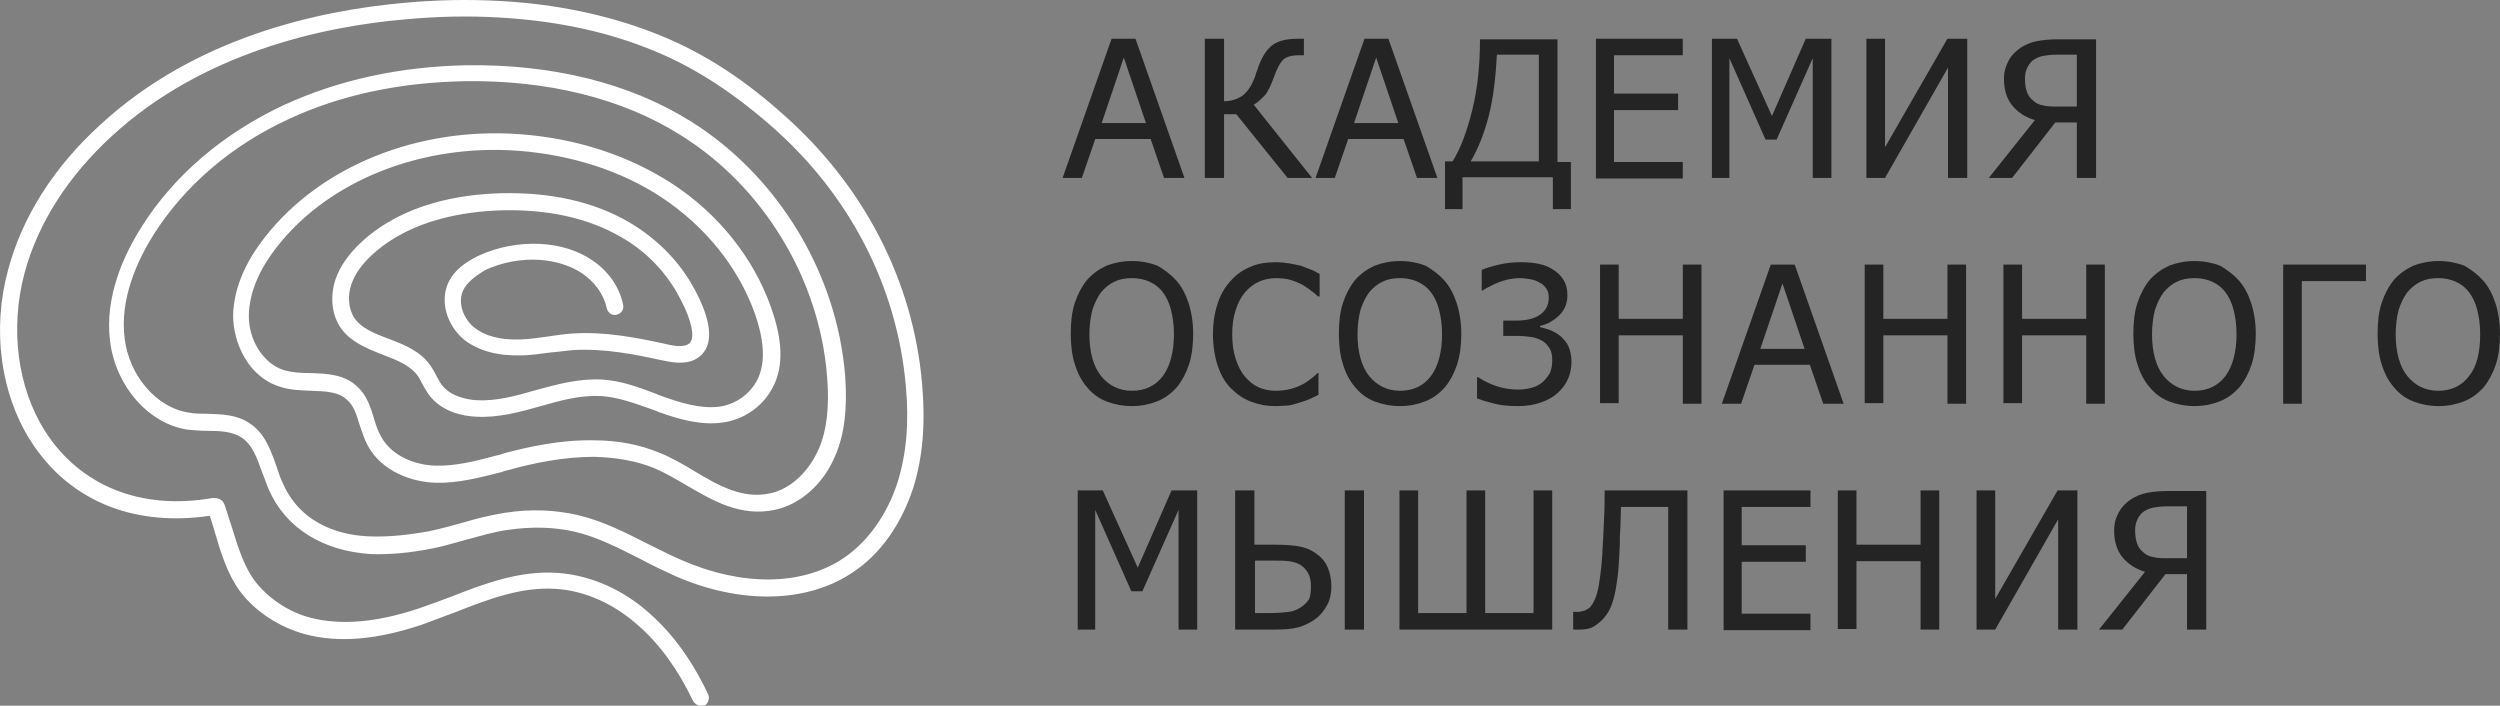 <?xml version="1.0" encoding="UTF-8"?> <svg xmlns="http://www.w3.org/2000/svg" width="124" height="35" viewBox="0 0 124 35" fill="none"><rect x="0" y="0" width="124" height="35" fill="#808080" stroke="none"/><path d="M77.888 10.374H77.021V8.794H72.54V10.374H71.672V8.005H72.048C72.453 7.361 72.771 6.484 73.031 5.431C73.291 4.378 73.407 3.208 73.407 1.95H77.252V8.034H77.917V10.374H77.888ZM76.327 8.005V2.711H74.246C74.188 3.822 74.072 4.846 73.841 5.753C73.609 6.659 73.291 7.42 72.945 8.005H76.327Z" fill="#242424"></path><path d="M79.158 8.824V1.921H83.466V2.74H80.055V4.641H83.235V5.46H80.055V8.034H83.466V8.853H79.158V8.824Z" fill="#242424"></path><path d="M85.491 31.227V24.325H89.799V25.144H86.388V27.045H89.568V27.864H86.388V30.438H89.799V31.256H85.491V31.227Z" fill="#242424"></path><path d="M90.838 8.824H89.912V2.886L88.12 6.923H87.57L85.778 2.886V8.824H84.911V1.921H86.154L87.889 5.753L89.566 1.921H90.838V8.824Z" fill="#242424"></path><path d="M59.381 31.227H58.456V25.29L56.663 29.326H56.114L54.322 25.29V31.227H53.454V24.325H54.697L56.432 28.156L58.109 24.325H59.381V31.227Z" fill="#242424"></path><path d="M76.961 31.227H69.415V24.325H70.34V30.408H72.739V24.325H73.665V30.408H76.064V24.325H76.99V31.227H76.961Z" fill="#242424"></path><path d="M83.667 31.227H82.742V25.144H80.4C80.4 25.495 80.371 25.846 80.371 26.167C80.342 26.489 80.342 26.811 80.342 27.045C80.313 27.688 80.284 28.244 80.227 28.653C80.169 29.092 80.111 29.443 80.024 29.736C79.938 30.028 79.851 30.233 79.735 30.408C79.62 30.584 79.504 30.73 79.359 30.847C79.215 30.964 79.07 31.081 78.926 31.139C78.752 31.198 78.579 31.227 78.376 31.227C78.318 31.227 78.232 31.227 78.174 31.227C78.116 31.227 78.058 31.227 78.029 31.227V30.35H78.087C78.116 30.35 78.145 30.35 78.174 30.35C78.203 30.35 78.232 30.35 78.261 30.35C78.376 30.35 78.463 30.32 78.579 30.291C78.665 30.262 78.752 30.203 78.839 30.145C79.041 29.94 79.215 29.56 79.301 29.034C79.388 28.507 79.475 27.805 79.504 26.899C79.533 26.606 79.533 26.197 79.562 25.699C79.591 25.202 79.591 24.734 79.591 24.325H83.696V31.227H83.667Z" fill="#242424"></path><path d="M66.035 29.092C66.035 29.414 65.977 29.736 65.832 29.999C65.688 30.262 65.514 30.496 65.283 30.672C65.023 30.876 64.705 31.023 64.416 31.11C64.097 31.198 63.693 31.227 63.201 31.227H61.264V24.325H62.218V27.016H63.23C63.722 27.016 64.126 27.045 64.445 27.103C64.763 27.162 65.052 27.279 65.312 27.483C65.572 27.659 65.746 27.893 65.861 28.156C65.977 28.449 66.035 28.741 66.035 29.092ZM65.023 29.092C65.023 28.858 64.994 28.653 64.907 28.478C64.82 28.302 64.705 28.156 64.531 28.039C64.358 27.922 64.155 27.864 63.924 27.834C63.693 27.805 63.375 27.805 62.941 27.805H62.247V30.408H62.941C63.375 30.408 63.693 30.379 63.924 30.35C64.155 30.32 64.358 30.233 64.531 30.116C64.705 29.999 64.849 29.853 64.936 29.706C64.994 29.56 65.023 29.355 65.023 29.092ZM67.654 31.227H66.7V24.325H67.654V31.227Z" fill="#242424"></path><path d="M97.546 8.824H96.62V3.354L93.498 8.824H92.573V1.921H93.498V7.303L96.591 1.921H97.575V8.824H97.546Z" fill="#242424"></path><path d="M103.965 8.824H103.011V6.074H101.941L99.802 8.824H98.645L100.93 5.957C100.438 5.811 100.062 5.548 99.802 5.226C99.542 4.904 99.397 4.466 99.397 3.91C99.397 3.559 99.484 3.267 99.629 3.003C99.773 2.74 99.975 2.535 100.236 2.36C100.467 2.214 100.727 2.097 101.045 2.038C101.363 1.98 101.681 1.95 102.057 1.95H103.965V8.824ZM103.011 5.314V2.711H102.028C101.739 2.711 101.537 2.74 101.363 2.769C101.19 2.799 101.045 2.857 100.901 2.945C100.756 3.033 100.64 3.179 100.554 3.354C100.467 3.53 100.438 3.705 100.438 3.91C100.438 4.144 100.467 4.349 100.525 4.524C100.583 4.7 100.669 4.846 100.814 4.963C100.958 5.109 101.132 5.197 101.334 5.226C101.537 5.285 101.797 5.285 102.057 5.285H103.011V5.314Z" fill="#242424"></path><path d="M103.01 31.227H102.085V25.758L98.962 31.227H98.037V24.325H98.962V29.706L102.056 24.325H103.039V31.227H103.01Z" fill="#242424"></path><path d="M109.43 31.227H108.476V28.478H107.406L105.266 31.227H104.11L106.394 28.361C105.902 28.215 105.527 27.951 105.266 27.63C105.006 27.308 104.862 26.869 104.862 26.314C104.862 25.962 104.948 25.67 105.093 25.407C105.237 25.144 105.44 24.939 105.7 24.763C105.931 24.617 106.192 24.5 106.51 24.442C106.828 24.383 107.146 24.354 107.521 24.354H109.43V31.227ZM108.476 27.717V25.114H107.493C107.203 25.114 107.001 25.144 106.828 25.173C106.654 25.202 106.51 25.261 106.365 25.348C106.22 25.436 106.105 25.582 106.018 25.758C105.931 25.933 105.902 26.109 105.902 26.314C105.902 26.547 105.931 26.752 105.989 26.928C106.047 27.103 106.134 27.249 106.278 27.366C106.423 27.513 106.596 27.6 106.799 27.63C107.001 27.688 107.261 27.688 107.521 27.688H108.476V27.717Z" fill="#242424"></path><path d="M65.079 8.824H63.864L61.32 5.665H60.713V8.824H59.759V1.921H60.713V5.021C61.089 5.021 61.378 4.905 61.609 4.758C61.84 4.583 62.014 4.349 62.158 4.027C62.216 3.881 62.274 3.764 62.303 3.618C62.361 3.501 62.39 3.384 62.419 3.296C62.621 2.769 62.852 2.418 63.142 2.214C63.431 2.009 63.864 1.921 64.385 1.921H64.674V2.74H64.442C64.038 2.74 63.778 2.828 63.633 2.974C63.488 3.12 63.344 3.384 63.199 3.793C63.055 4.203 62.91 4.495 62.766 4.7C62.592 4.875 62.419 5.051 62.187 5.197L65.079 8.824Z" fill="#242424"></path><path d="M52.706 8.824L55.134 1.921H56.32L58.748 8.824H57.736L57.071 6.893H54.325L53.66 8.824H52.706ZM56.84 6.104L55.741 2.857L54.643 6.104H56.84Z" fill="#242424"></path><path d="M65.251 8.824L67.68 1.921H68.865L71.294 8.824H70.282L69.617 6.893H66.871L66.206 8.824H65.251ZM69.357 6.104L68.258 2.857L67.16 6.104H69.357Z" fill="#242424"></path><path d="M85.403 20.025L87.831 13.123H89.017L91.445 20.025H90.433L89.769 18.095H87.022L86.357 20.025H85.403ZM89.508 17.305L88.41 14.059L87.311 17.305H89.508Z" fill="#242424"></path><path d="M58.343 13.912C58.603 14.205 58.806 14.585 58.95 15.024C59.095 15.463 59.181 15.989 59.181 16.545C59.181 17.1 59.124 17.598 58.979 18.066C58.834 18.504 58.632 18.884 58.372 19.206C58.083 19.528 57.765 19.762 57.389 19.908C57.013 20.054 56.608 20.142 56.146 20.142C55.683 20.142 55.249 20.054 54.873 19.908C54.498 19.762 54.18 19.528 53.919 19.206C53.659 18.914 53.457 18.534 53.312 18.066C53.168 17.627 53.11 17.1 53.11 16.545C53.11 15.96 53.168 15.463 53.312 15.024C53.457 14.585 53.659 14.205 53.919 13.883C54.18 13.591 54.498 13.357 54.873 13.181C55.249 13.035 55.683 12.947 56.146 12.947C56.608 12.947 57.042 13.035 57.418 13.181C57.765 13.386 58.083 13.62 58.343 13.912ZM58.227 16.574C58.227 16.106 58.169 15.726 58.083 15.375C57.996 15.024 57.851 14.731 57.678 14.497C57.505 14.263 57.273 14.088 57.013 13.971C56.753 13.854 56.464 13.795 56.146 13.795C55.799 13.795 55.51 13.854 55.278 13.971C55.018 14.088 54.816 14.263 54.613 14.497C54.44 14.731 54.295 15.024 54.18 15.375C54.093 15.726 54.035 16.135 54.035 16.574C54.035 17.481 54.237 18.183 54.613 18.651C54.989 19.119 55.51 19.382 56.146 19.382C56.782 19.382 57.302 19.148 57.678 18.651C58.025 18.183 58.227 17.481 58.227 16.574Z" fill="#242424"></path><path d="M71.641 13.912C71.901 14.205 72.104 14.585 72.248 15.024C72.393 15.463 72.48 15.989 72.48 16.545C72.48 17.1 72.422 17.598 72.277 18.066C72.133 18.504 71.93 18.884 71.67 19.206C71.381 19.528 71.063 19.762 70.687 19.908C70.311 20.054 69.907 20.142 69.444 20.142C68.981 20.142 68.548 20.054 68.172 19.908C67.796 19.762 67.478 19.528 67.218 19.206C66.957 18.914 66.755 18.534 66.611 18.066C66.466 17.627 66.408 17.1 66.408 16.545C66.408 15.96 66.466 15.463 66.611 15.024C66.755 14.585 66.957 14.205 67.218 13.883C67.478 13.591 67.796 13.357 68.172 13.181C68.548 13.035 68.981 12.947 69.444 12.947C69.907 12.947 70.34 13.035 70.716 13.181C71.063 13.386 71.381 13.62 71.641 13.912ZM71.526 16.574C71.526 16.106 71.468 15.726 71.381 15.375C71.294 15.024 71.15 14.731 70.976 14.497C70.803 14.263 70.572 14.088 70.311 13.971C70.051 13.854 69.762 13.795 69.444 13.795C69.097 13.795 68.808 13.854 68.577 13.971C68.316 14.088 68.114 14.263 67.912 14.497C67.738 14.731 67.594 15.024 67.478 15.375C67.391 15.726 67.333 16.135 67.333 16.574C67.333 17.481 67.536 18.183 67.912 18.651C68.287 19.119 68.808 19.382 69.444 19.382C70.08 19.382 70.6 19.148 70.976 18.651C71.323 18.183 71.526 17.481 71.526 16.574Z" fill="#242424"></path><path d="M111.048 13.912C111.308 14.205 111.511 14.585 111.655 15.024C111.8 15.463 111.886 15.989 111.886 16.545C111.886 17.1 111.829 17.598 111.684 18.066C111.54 18.504 111.337 18.884 111.077 19.206C110.788 19.528 110.47 19.762 110.094 19.908C109.718 20.054 109.313 20.142 108.851 20.142C108.388 20.142 107.954 20.054 107.579 19.908C107.203 19.762 106.885 19.528 106.624 19.206C106.364 18.914 106.162 18.534 106.017 18.066C105.873 17.627 105.815 17.1 105.815 16.545C105.815 15.96 105.873 15.463 106.017 15.024C106.162 14.585 106.364 14.205 106.624 13.883C106.885 13.591 107.203 13.357 107.579 13.181C107.954 13.035 108.388 12.947 108.851 12.947C109.313 12.947 109.747 13.035 110.123 13.181C110.47 13.386 110.788 13.62 111.048 13.912ZM110.932 16.574C110.932 16.106 110.875 15.726 110.788 15.375C110.701 15.024 110.557 14.731 110.383 14.497C110.21 14.263 109.978 14.088 109.718 13.971C109.458 13.854 109.169 13.795 108.851 13.795C108.504 13.795 108.215 13.854 107.983 13.971C107.723 14.088 107.521 14.263 107.318 14.497C107.145 14.731 107 15.024 106.885 15.375C106.798 15.726 106.74 16.135 106.74 16.574C106.74 17.481 106.943 18.183 107.318 18.651C107.694 19.119 108.215 19.382 108.851 19.382C109.487 19.382 110.007 19.148 110.383 18.651C110.73 18.183 110.932 17.481 110.932 16.574Z" fill="#242424"></path><path d="M123.162 13.912C123.422 14.205 123.624 14.585 123.769 15.024C123.913 15.463 124 15.989 124 16.545C124 17.1 123.942 17.598 123.798 18.066C123.653 18.504 123.451 18.884 123.191 19.206C122.902 19.528 122.584 19.762 122.208 19.908C121.832 20.054 121.427 20.142 120.964 20.142C120.502 20.142 120.068 20.054 119.692 19.908C119.316 19.762 118.998 19.528 118.738 19.206C118.478 18.914 118.276 18.534 118.131 18.066C117.987 17.627 117.929 17.1 117.929 16.545C117.929 15.96 117.987 15.463 118.131 15.024C118.276 14.585 118.478 14.205 118.738 13.883C118.998 13.591 119.316 13.357 119.692 13.181C120.068 13.035 120.502 12.947 120.964 12.947C121.427 12.947 121.861 13.035 122.237 13.181C122.584 13.386 122.902 13.62 123.162 13.912ZM123.017 16.574C123.017 16.106 122.959 15.726 122.873 15.375C122.786 15.024 122.641 14.731 122.468 14.497C122.294 14.263 122.063 14.088 121.803 13.971C121.543 13.854 121.254 13.795 120.936 13.795C120.589 13.795 120.3 13.854 120.068 13.971C119.808 14.088 119.606 14.263 119.403 14.497C119.23 14.731 119.085 15.024 118.97 15.375C118.883 15.726 118.825 16.135 118.825 16.574C118.825 17.481 119.027 18.183 119.403 18.651C119.779 19.119 120.3 19.382 120.936 19.382C121.572 19.382 122.092 19.148 122.468 18.651C122.844 18.183 123.017 17.481 123.017 16.574Z" fill="#242424"></path><path d="M117.351 13.942H114.17V20.025H113.245V13.123H117.351V13.942Z" fill="#242424"></path><path d="M84.393 20.025H83.468V16.633H80.287V19.996H79.362V13.123H80.287V15.814H83.468V13.123H84.393V20.025Z" fill="#242424"></path><path d="M97.519 20.025H96.594V16.633H93.414V19.996H92.489V13.123H93.414V15.814H96.594V13.123H97.519V20.025Z" fill="#242424"></path><path d="M96.186 31.227H95.261V27.834H92.081V31.198H91.155V24.325H92.081V27.016H95.261V24.325H96.186V31.227Z" fill="#242424"></path><path d="M104.401 20.025H103.476V16.633H100.295V19.996H99.37V13.123H100.295V15.814H103.476V13.123H104.401V20.025Z" fill="#242424"></path><path d="M77.425 16.691C77.569 16.837 77.714 16.984 77.8 17.188C77.887 17.393 77.945 17.656 77.945 17.949C77.945 18.27 77.887 18.534 77.772 18.797C77.656 19.06 77.482 19.294 77.251 19.499C77.02 19.704 76.76 19.85 76.413 19.967C76.095 20.084 75.719 20.142 75.314 20.142C74.88 20.142 74.475 20.113 74.129 20.025C73.782 19.938 73.493 19.85 73.261 19.762V18.709H73.319C73.579 18.885 73.868 19.031 74.215 19.148C74.562 19.265 74.938 19.323 75.285 19.323C75.516 19.323 75.748 19.294 75.95 19.236C76.181 19.177 76.355 19.089 76.528 18.943C76.673 18.797 76.788 18.651 76.875 18.505C76.933 18.358 76.991 18.154 76.991 17.89C76.991 17.656 76.962 17.452 76.875 17.305C76.788 17.159 76.673 17.013 76.528 16.925C76.384 16.837 76.181 16.75 75.979 16.72C75.777 16.691 75.545 16.662 75.285 16.662H74.562V15.902H75.198C75.69 15.902 76.095 15.814 76.384 15.609C76.673 15.404 76.817 15.141 76.817 14.761C76.817 14.585 76.788 14.439 76.702 14.322C76.615 14.205 76.528 14.088 76.384 14.03C76.239 13.942 76.095 13.883 75.921 13.854C75.748 13.825 75.574 13.796 75.401 13.796C75.198 13.796 74.996 13.825 74.823 13.854C74.62 13.913 74.447 13.942 74.273 14.03C74.1 14.088 73.984 14.176 73.84 14.234C73.724 14.293 73.608 14.351 73.55 14.41H73.493V13.386C73.695 13.299 73.984 13.211 74.36 13.123C74.736 13.035 75.083 13.006 75.43 13.006C75.777 13.006 76.095 13.035 76.355 13.094C76.615 13.152 76.846 13.24 77.049 13.386C77.28 13.532 77.454 13.708 77.569 13.913C77.685 14.117 77.743 14.351 77.743 14.644C77.743 15.024 77.627 15.346 77.367 15.609C77.106 15.872 76.788 16.077 76.384 16.165V16.223C76.528 16.252 76.702 16.311 76.875 16.369C77.106 16.457 77.28 16.574 77.425 16.691Z" fill="#242424"></path><path d="M63.257 20.142C62.794 20.142 62.389 20.055 62.014 19.908C61.638 19.762 61.32 19.528 61.03 19.236C60.741 18.943 60.539 18.563 60.394 18.124C60.25 17.686 60.163 17.159 60.163 16.574C60.163 15.989 60.25 15.492 60.394 15.053C60.539 14.615 60.741 14.264 61.03 13.942C61.32 13.62 61.638 13.386 62.014 13.24C62.389 13.065 62.823 13.006 63.286 13.006C63.517 13.006 63.748 13.035 63.951 13.065C64.153 13.094 64.355 13.152 64.529 13.181C64.673 13.24 64.818 13.299 64.991 13.357C65.136 13.415 65.309 13.503 65.454 13.591V14.702H65.367C65.281 14.615 65.194 14.527 65.049 14.439C64.934 14.322 64.76 14.234 64.587 14.117C64.413 14.03 64.211 13.942 64.008 13.883C63.806 13.825 63.575 13.796 63.286 13.796C62.996 13.796 62.707 13.854 62.447 13.971C62.187 14.088 61.956 14.264 61.753 14.498C61.551 14.732 61.406 15.024 61.291 15.375C61.175 15.726 61.117 16.136 61.117 16.574C61.117 17.042 61.175 17.452 61.291 17.803C61.406 18.154 61.551 18.446 61.753 18.68C61.956 18.914 62.158 19.089 62.418 19.206C62.678 19.323 62.968 19.382 63.257 19.382C63.517 19.382 63.777 19.353 64.008 19.294C64.24 19.236 64.442 19.148 64.615 19.06C64.789 18.973 64.934 18.855 65.049 18.768C65.165 18.68 65.281 18.592 65.338 18.505H65.396V19.587C65.252 19.645 65.107 19.733 64.963 19.791C64.818 19.85 64.673 19.908 64.471 19.967C64.269 20.025 64.095 20.084 63.922 20.113C63.748 20.113 63.517 20.142 63.257 20.142Z" fill="#242424"></path><path d="M34.75 35C34.605 35 34.461 34.912 34.374 34.766C33.623 33.187 32.697 31.929 31.657 31.022C30.442 29.94 28.997 29.297 27.58 29.209C25.874 29.092 24.255 29.706 22.549 30.379C22 30.584 21.451 30.788 20.901 30.993C18.704 31.724 16.825 31.9 15.148 31.461C13.847 31.11 12.632 30.32 11.881 29.297C11.274 28.449 10.956 27.425 10.666 26.43C10.58 26.138 10.493 25.846 10.406 25.582C8.643 25.846 6.966 25.699 5.491 25.144C3.814 24.5 2.484 23.389 1.501 21.839C0.027 19.499 -0.407 16.34 0.403 13.386C1.097 10.754 2.687 8.268 4.971 6.191C9.654 1.863 15.784 0.517 20.092 0.137C21.682 -0.009 23.272 -0.038 24.804 0.049C27.522 0.196 30.066 0.722 32.35 1.599C34.577 2.448 36.629 3.705 38.769 5.606C42.817 9.145 45.303 13.913 45.737 19.06C45.91 21.02 45.766 22.687 45.303 24.178C44.725 25.963 43.684 27.483 42.296 28.39C40.041 29.911 36.745 29.999 33.478 28.566C32.9 28.302 32.35 28.039 31.801 27.747C30.702 27.191 29.633 26.635 28.505 26.372C27.493 26.138 26.366 26.109 25.18 26.284C24.515 26.372 23.85 26.577 23.185 26.752C22.636 26.898 22.087 27.074 21.508 27.191C20.352 27.425 19.34 27.513 18.415 27.483C16.015 27.337 14.165 26.197 13.326 24.266C13.211 24.003 13.124 23.71 13.008 23.447C12.748 22.716 12.517 22.043 11.967 21.692C11.505 21.4 10.927 21.371 10.319 21.371C9.973 21.371 9.626 21.341 9.308 21.312C7.37 21.02 5.751 19.177 5.462 16.954C5.173 14.702 6.156 12.626 7.023 11.251C8.643 8.677 11.1 6.601 14.107 5.197C16.796 3.969 19.831 3.296 23.156 3.237C27.378 3.179 31.223 4.115 34.259 6.016C38.566 8.707 41.516 13.532 41.92 18.651C42.036 20.23 41.891 21.546 41.429 22.599C40.85 24.003 39.694 25.027 38.422 25.29C36.745 25.641 35.386 24.851 34.085 24.091C33.536 23.769 32.986 23.447 32.437 23.213C31.57 22.862 30.558 22.687 29.459 22.658C27.927 22.658 26.423 22.979 25.267 23.301C25.122 23.33 25.007 23.36 24.862 23.418C23.821 23.681 22.723 23.974 21.624 23.945C20.439 23.915 18.935 23.389 18.241 22.102C18.068 21.78 17.952 21.4 17.837 21.078C17.692 20.581 17.547 20.113 17.201 19.821C16.767 19.411 16.102 19.411 15.408 19.382C14.888 19.353 14.367 19.353 13.876 19.177C12.343 18.709 11.563 17.042 11.563 15.638C11.592 14.381 12.112 13.064 13.153 11.748C15.928 8.209 20.786 6.279 25.816 6.659C28.592 6.864 31.165 7.712 33.304 9.087C35.646 10.608 37.381 12.801 38.248 15.258C38.827 16.896 38.856 18.154 38.364 19.148C37.873 20.142 36.919 20.815 35.82 20.961C34.75 21.108 33.651 20.786 32.668 20.435C32.553 20.376 32.437 20.347 32.293 20.289C31.454 19.996 30.674 19.704 29.835 19.645C28.823 19.587 27.84 19.85 26.828 20.142C25.787 20.435 24.747 20.727 23.619 20.669C23.012 20.64 21.942 20.464 21.277 19.587C21.162 19.411 21.046 19.236 20.959 19.06C20.872 18.914 20.814 18.768 20.728 18.651C20.352 18.124 19.687 17.861 18.993 17.598C18.183 17.276 17.345 16.954 16.854 16.194C16.449 15.55 16.362 14.673 16.651 13.825C16.883 13.181 17.316 12.567 17.952 11.982C20.034 10.081 22.838 9.643 24.833 9.584C27.291 9.526 29.43 9.993 31.194 11.017C32.495 11.778 33.565 12.831 34.288 14.059C34.837 14.995 35.415 16.311 35.068 17.188C34.924 17.539 34.635 17.802 34.259 17.919C33.738 18.066 33.218 17.949 32.784 17.861C31.454 17.569 29.951 17.276 28.447 17.364C28.071 17.393 27.696 17.452 27.32 17.481C26.828 17.539 26.337 17.627 25.816 17.627C24.66 17.656 23.735 17.393 23.041 16.867C22.145 16.135 21.797 14.907 22.26 13.971C22.52 13.445 23.012 13.035 23.735 12.684C24.689 12.245 25.759 12.041 26.828 12.099C27.782 12.158 28.65 12.421 29.344 12.889C30.153 13.415 30.731 14.234 30.905 15.112C30.963 15.346 30.818 15.55 30.587 15.609C30.355 15.668 30.153 15.521 30.095 15.287C29.951 14.615 29.517 14 28.881 13.562C28.303 13.181 27.58 12.947 26.77 12.889C25.845 12.831 24.92 13.006 24.082 13.386C23.503 13.737 23.156 14.03 22.983 14.381C22.665 15.024 23.012 15.843 23.532 16.252C24.053 16.662 24.804 16.867 25.759 16.837C26.221 16.837 26.684 16.75 27.175 16.691C27.551 16.633 27.956 16.574 28.36 16.545C29.98 16.428 31.57 16.75 32.929 17.042C33.304 17.13 33.68 17.218 33.998 17.13C34.201 17.071 34.259 16.954 34.288 16.896C34.461 16.486 34.172 15.55 33.565 14.498C32.929 13.386 31.975 12.421 30.789 11.748C29.17 10.812 27.175 10.374 24.862 10.432C23.012 10.491 20.381 10.9 18.502 12.597C17.952 13.094 17.605 13.591 17.432 14.088C17.229 14.673 17.287 15.287 17.547 15.726C17.894 16.282 18.588 16.545 19.282 16.808C20.063 17.101 20.872 17.422 21.364 18.154C21.48 18.329 21.566 18.475 21.653 18.651C21.74 18.797 21.797 18.943 21.913 19.089C22.347 19.674 23.185 19.821 23.619 19.85C24.602 19.908 25.556 19.645 26.568 19.353C27.638 19.06 28.707 18.768 29.864 18.826C30.818 18.885 31.685 19.206 32.524 19.528C32.639 19.587 32.755 19.616 32.9 19.674C33.738 19.967 34.721 20.289 35.675 20.172C36.485 20.055 37.208 19.557 37.584 18.797C37.959 18.007 37.93 16.954 37.439 15.55C36.629 13.269 34.981 11.222 32.813 9.789C30.818 8.473 28.36 7.683 25.701 7.478C20.93 7.127 16.333 8.941 13.76 12.216C12.835 13.386 12.372 14.527 12.343 15.609C12.314 16.867 13.066 18.037 14.078 18.358C14.483 18.475 14.916 18.505 15.408 18.505C16.218 18.534 17.085 18.563 17.721 19.177C18.212 19.616 18.386 20.23 18.559 20.786C18.646 21.108 18.762 21.4 18.906 21.663C19.456 22.658 20.641 23.067 21.595 23.096C22.607 23.126 23.619 22.862 24.602 22.599C24.747 22.57 24.862 22.541 25.007 22.482C26.221 22.16 27.811 21.809 29.43 21.839C30.616 21.839 31.714 22.043 32.697 22.453C33.304 22.687 33.883 23.038 34.432 23.36C35.646 24.091 36.832 24.763 38.191 24.471C39.203 24.266 40.128 23.389 40.619 22.248C41.024 21.312 41.14 20.142 41.024 18.68C40.648 13.825 37.844 9.233 33.738 6.689C30.847 4.875 27.146 3.969 23.07 4.027C19.86 4.085 16.911 4.7 14.338 5.899C11.476 7.215 9.163 9.204 7.602 11.661C6.821 12.918 5.925 14.819 6.185 16.808C6.416 18.651 7.775 20.23 9.365 20.464C9.654 20.523 9.973 20.523 10.29 20.523C10.984 20.552 11.736 20.552 12.372 20.991C13.153 21.488 13.442 22.365 13.731 23.184C13.818 23.447 13.905 23.71 14.02 23.945C14.974 26.167 17.172 26.577 18.386 26.606C19.253 26.635 20.207 26.547 21.306 26.343C21.855 26.226 22.405 26.079 22.925 25.933C23.59 25.729 24.313 25.553 25.036 25.436C26.337 25.231 27.551 25.29 28.679 25.553C29.922 25.846 31.049 26.43 32.148 26.986C32.697 27.249 33.247 27.542 33.796 27.776C36.803 29.092 39.781 29.063 41.834 27.688C43.048 26.869 44.002 25.524 44.522 23.915C44.956 22.511 45.101 20.961 44.927 19.119C44.493 14.205 42.123 9.613 38.22 6.221C36.138 4.407 34.172 3.179 32.032 2.36C29.864 1.512 27.407 1.015 24.747 0.868C23.272 0.781 21.711 0.81 20.149 0.956C15.986 1.307 10.03 2.623 5.549 6.747C3.381 8.736 1.877 11.076 1.212 13.562C0.489 16.311 0.865 19.206 2.224 21.371C3.959 24.091 6.966 25.319 10.522 24.705C10.58 24.705 10.782 24.676 10.956 24.793C11.1 24.88 11.129 25.027 11.158 25.085C11.274 25.436 11.389 25.816 11.505 26.167C11.794 27.103 12.083 28.039 12.604 28.77C13.268 29.648 14.28 30.35 15.408 30.642C16.911 31.022 18.646 30.876 20.699 30.203C21.219 30.028 21.769 29.823 22.318 29.619C24.024 28.946 25.816 28.273 27.696 28.419C29.286 28.536 30.905 29.238 32.235 30.437C33.362 31.432 34.345 32.777 35.126 34.444C35.213 34.649 35.126 34.883 34.953 35C34.866 34.971 34.808 35 34.75 35Z" fill="white"></path></svg> 